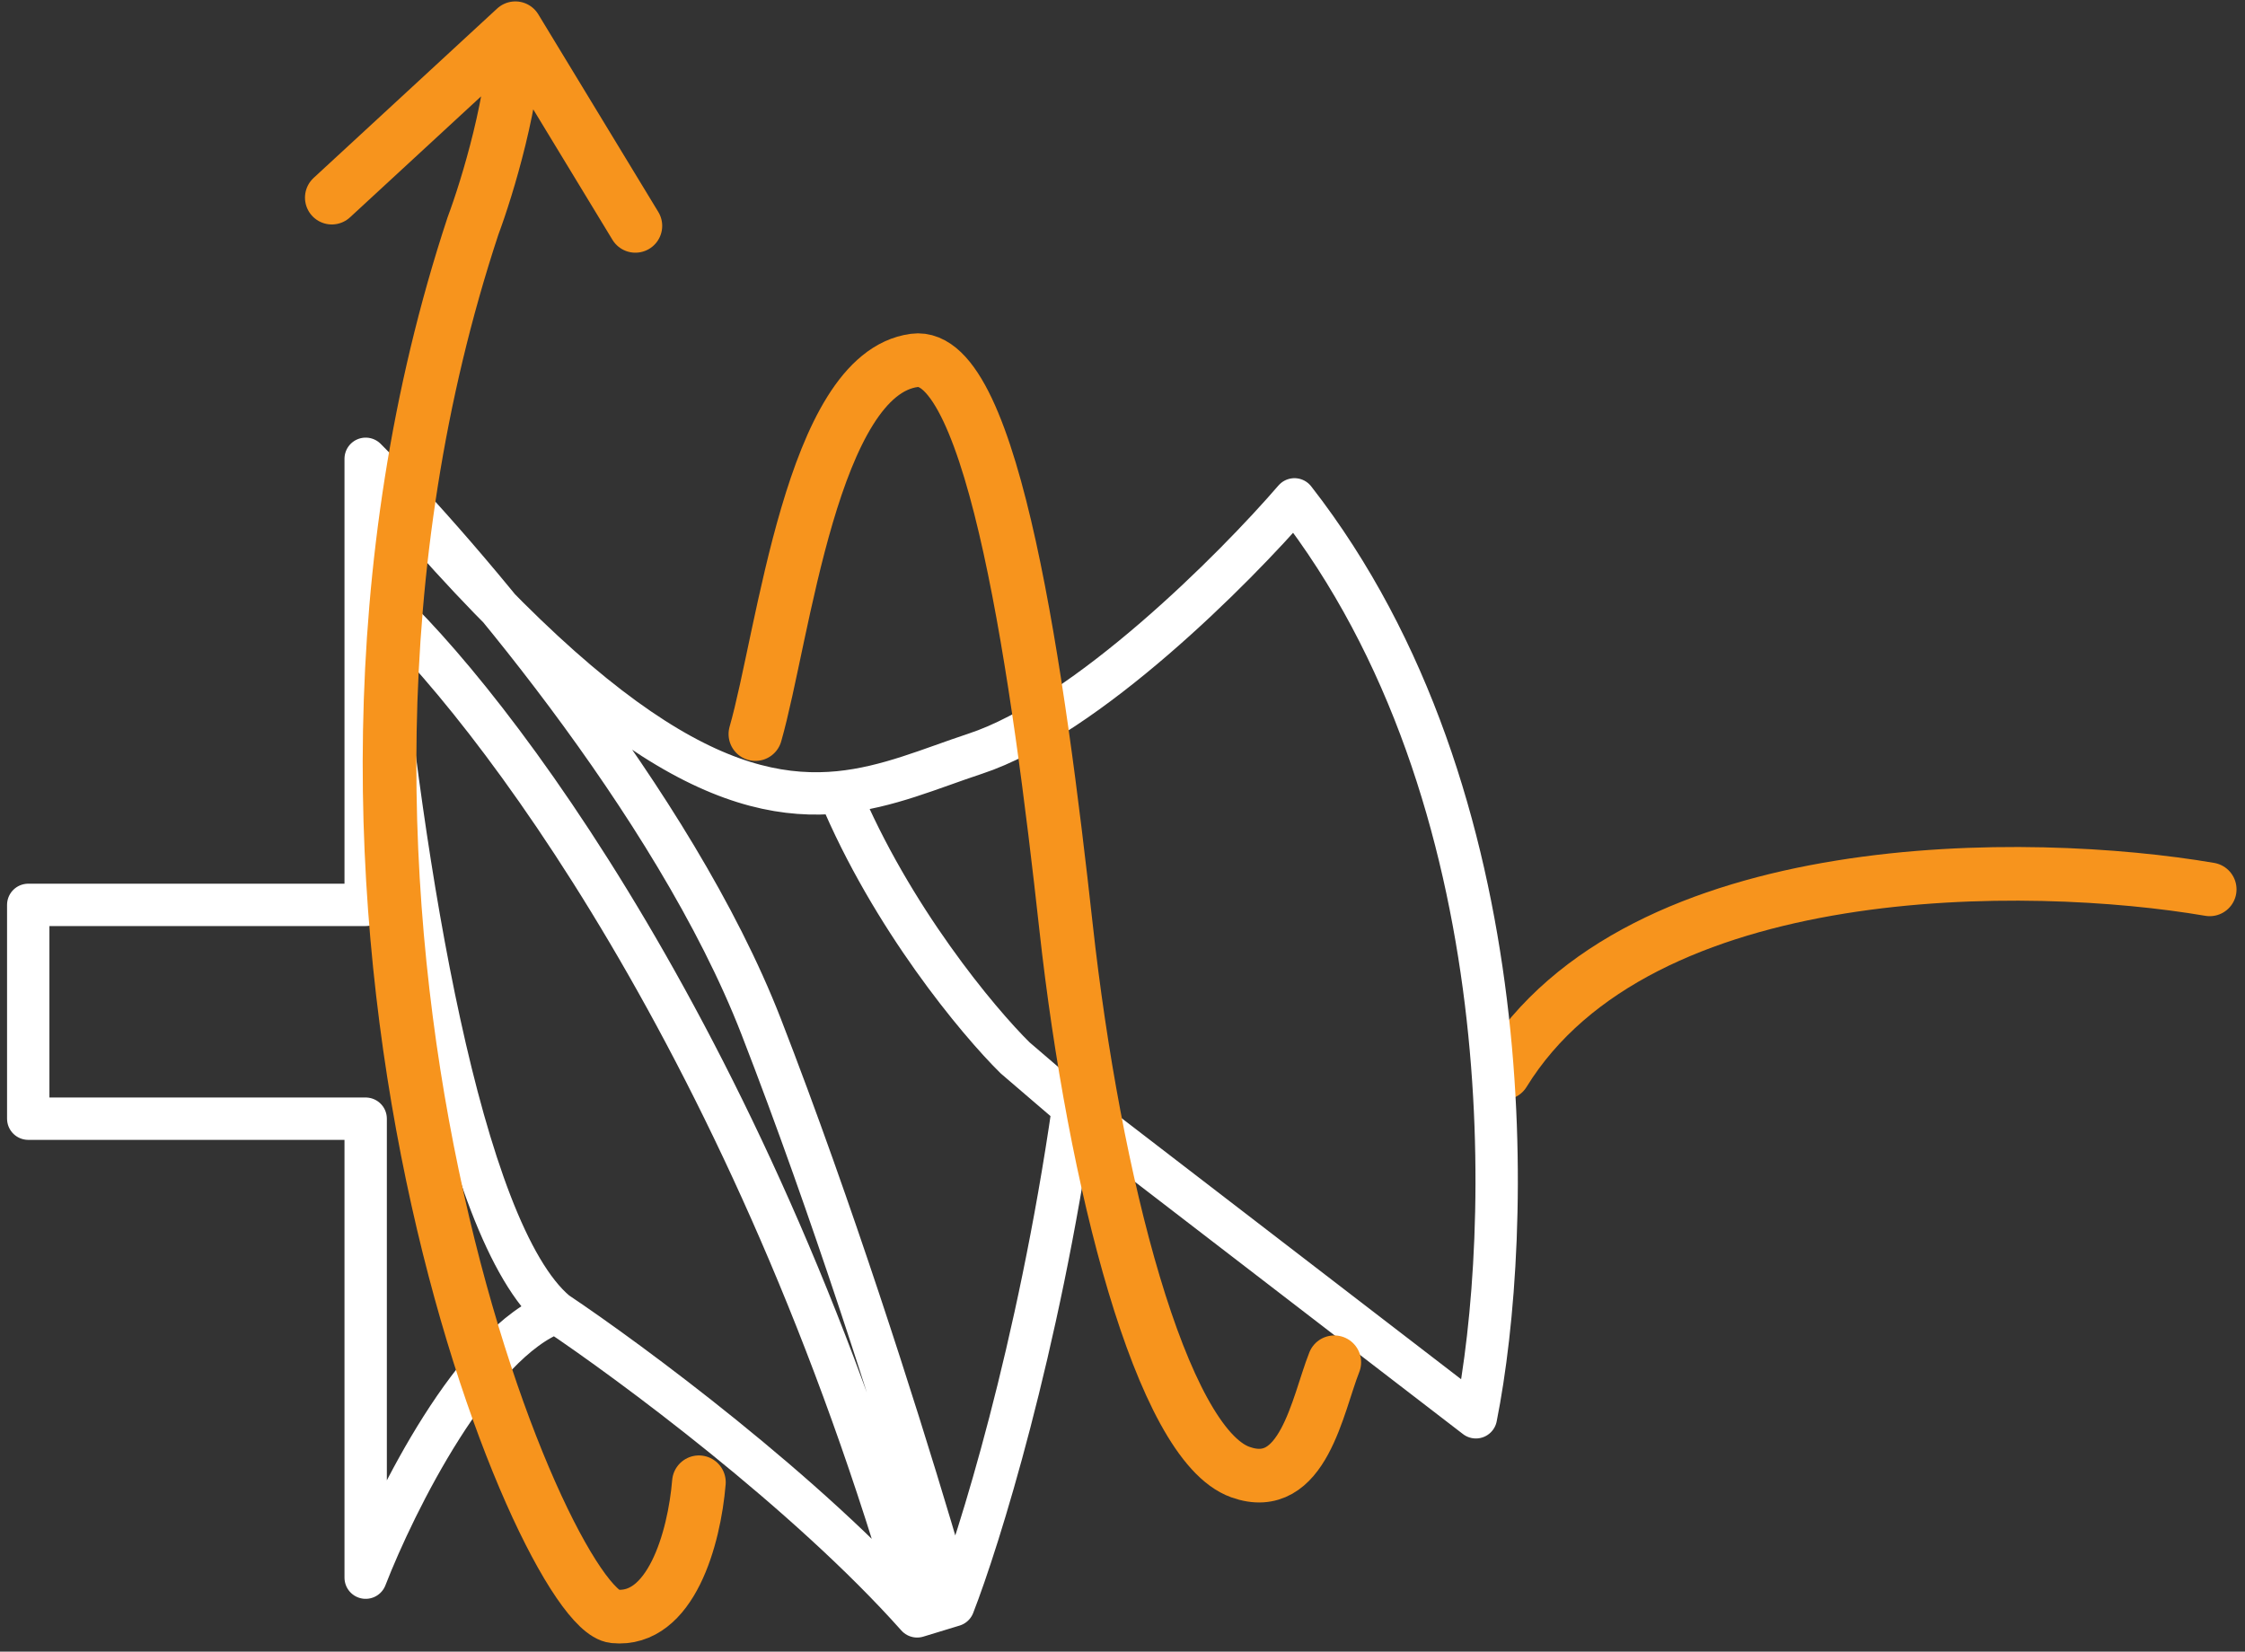 <svg width="159" height="117" viewBox="0 0 159 117" fill="none" xmlns="http://www.w3.org/2000/svg">
<rect x="0" y="0" width="159" height="117" fill="#333333" stroke="none"/>
<path d="M156.5 63C143.833 60.833 116.1 60.4 106.5 76" stroke="#F7941D" stroke-width="3.8" stroke-linecap="round" stroke-linejoin="round"/>
<path d="M25.898 32.5V64.099H2V79.245H25.898V111.758C27.996 106.361 33.632 95.045 39.388 92.955M25.898 32.5C32.664 39.29 47.74 56.839 53.907 72.717C55.17 75.97 56.405 79.316 57.587 82.64C62.173 95.538 65.959 108.11 67.526 113.717M25.898 32.5C26.075 35.36 26.338 38.741 26.69 42.424M25.898 32.5C42.833 53.082 52.117 56.847 59.431 56.122M67.526 113.717C69.325 109.103 73.539 95.593 76.006 78.462M67.526 113.717L64.956 114.5M76.006 78.462L104.529 100.398C107.098 87.515 108.126 56.473 91.68 35.373C87.441 40.291 76.982 50.78 69.068 53.392C65.896 54.438 62.883 55.78 59.431 56.122M76.006 78.462L73.95 76.699L71.894 74.936C69.282 72.361 63.132 64.992 59.431 56.122M39.388 92.955C44.656 96.481 57.144 105.725 64.956 114.5M39.388 92.955C32.527 87.202 28.468 60.986 26.69 42.424M64.956 114.5C53.444 74.179 34.649 49.649 26.69 42.424" stroke="white" stroke-width="3" stroke-linecap="round" stroke-linejoin="round"/>
<path d="M94.5 96.5C93.306 99.509 92.294 105.881 87.837 104.276C82.265 102.27 77.49 83.712 75.5 65.656C73.577 48.205 70.366 24.781 64.755 25.531C57.5 26.5 55.5 45 53.5 52" stroke="#F7941D" stroke-width="3.8" stroke-linecap="round" stroke-linejoin="round"/>
<path d="M49.5 105C49.167 109 47.5 114.9 43.5 114.5C38.5 114 17.5 64.5 33.5 16C34.5 13.333 36.5 6.8 36.5 2M36.5 2L23.5 14M36.5 2L45 16" stroke="#F7941D" stroke-width="3.8" stroke-linecap="round" stroke-linejoin="round"/>
</svg>
